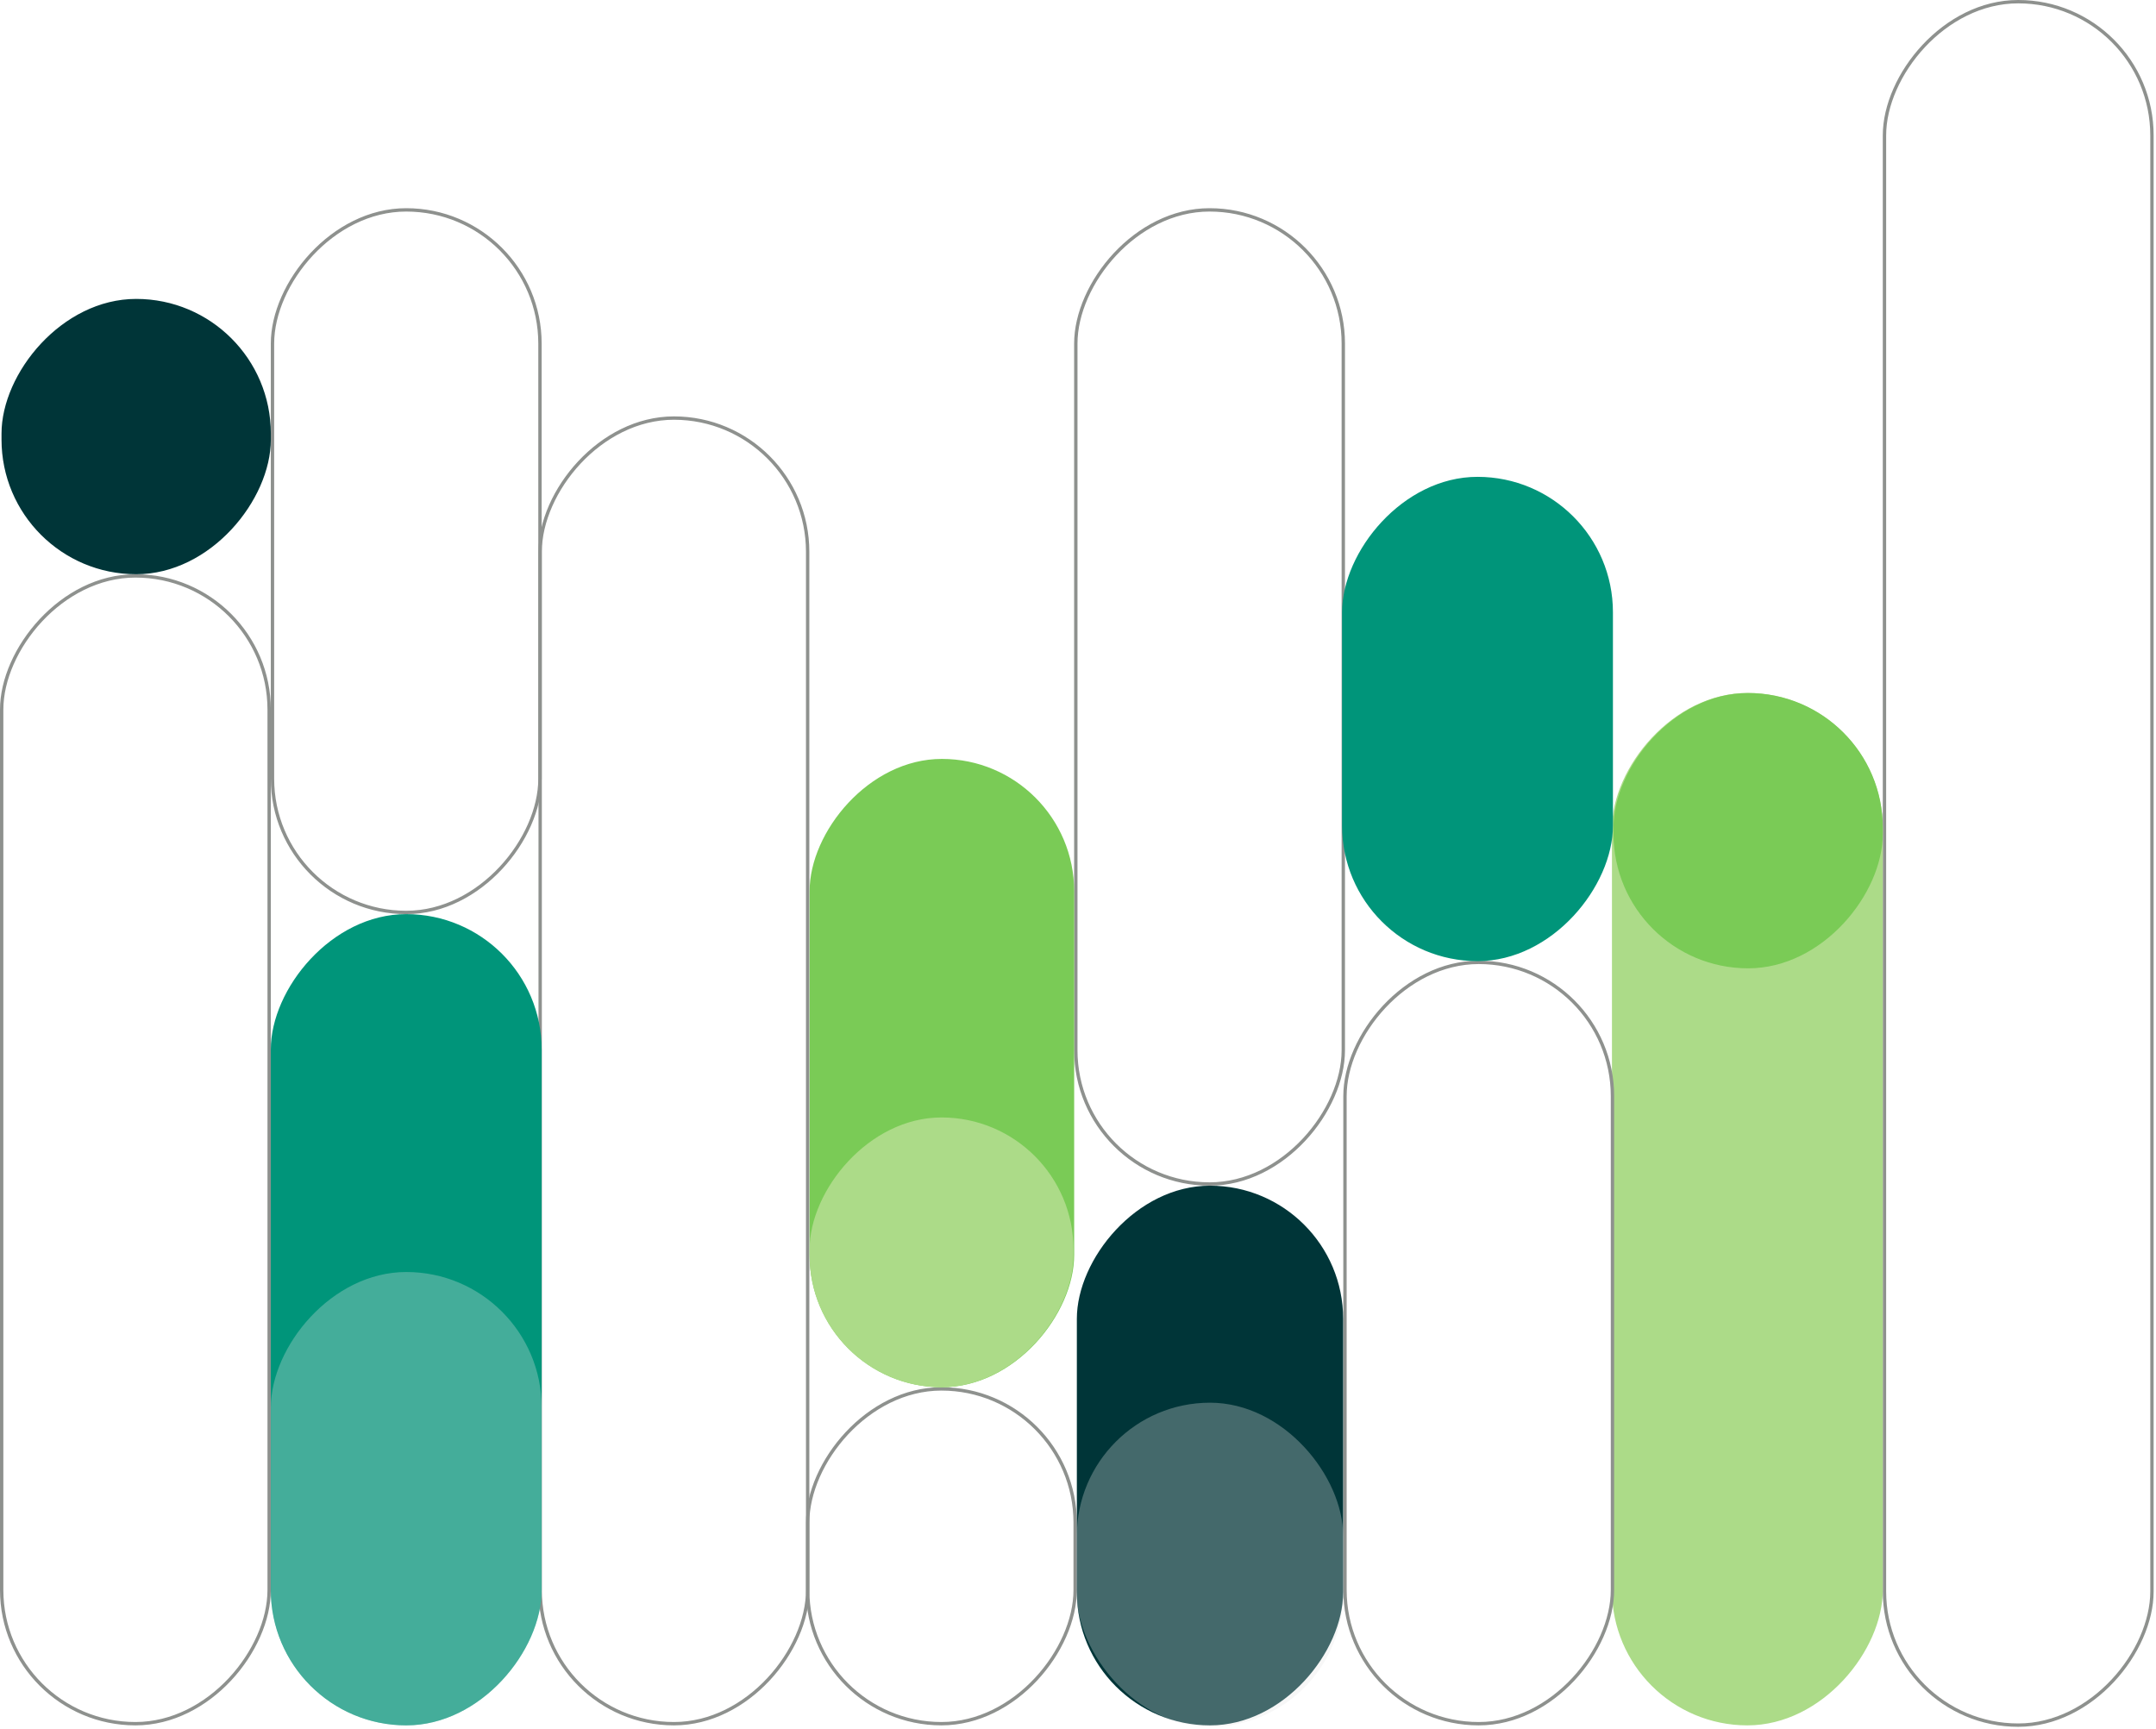 <svg width="642" height="515" viewBox="0 0 642 515" fill="none" xmlns="http://www.w3.org/2000/svg">
<rect x="-0.5" y="0.5" width="79.651" height="388.803" rx="39.826" transform="matrix(-1 0 0 1 240 124)" stroke="#8E918E" stroke-width="1"/>
<rect x="-0.5" y="0.5" width="79.651" height="290.089" rx="39.826" transform="matrix(-1 0 0 1 399.5 62)" stroke="#8E918E" stroke-width="1"/>
<rect x="-0.5" y="0.5" width="79.651" height="513.232" rx="39.826" transform="matrix(-1 0 0 1 640.297 0)" stroke="#8E918E" stroke-width="1"/>
<rect x="-0.5" y="0.5" width="79.651" height="99.695" rx="39.826" transform="matrix(-1 0 0 1 319.656 413.105)" stroke="#8E918E" stroke-width="1"/>
<rect x="-0.5" y="0.5" width="79.651" height="341.803" rx="39.826" transform="matrix(-1 0 0 1 79.649 171)" stroke="#8E918E" stroke-width="1"/>
<rect width="80.651" height="307.427" rx="40.325" transform="matrix(-1 0 0 1 560.648 206.375)" fill="#ACDB88"/>
<rect x="-0.5" y="0.5" width="79.651" height="226.714" rx="39.826" transform="matrix(-1 0 0 1 479.649 286.09)" stroke="#8E918E" stroke-width="1"/>
<rect width="80.651" height="241.582" rx="40.325" transform="matrix(-1 0 0 1 161.289 272.221)" fill="#00957A"/>
<rect width="79.297" height="160.714" rx="39.648" transform="matrix(-1 0 0 1 399.953 353.09)" fill="#003538"/>
<rect opacity="0.3" x="320.656" y="417.715" width="79.297" height="96.516" rx="39.648" fill="#E3E3E3"/>
<rect x="-0.5" y="0.5" width="79.651" height="209.22" rx="39.826" transform="matrix(-1 0 0 1 160.289 62)" stroke="#8E918E" stroke-width="1"/>
<rect width="80.651" height="144.22" rx="40.325" transform="matrix(-1 0 0 1 480.289 142)" fill="#00957A"/>
<rect width="78.784" height="187.107" rx="39.392" transform="matrix(-1 0 0 1 319.859 226)" fill="#7ACB56"/>
<rect width="78.581" height="80.337" rx="39.291" transform="matrix(-1 0 0 1 319.656 332.771)" fill="#ACDB88"/>
<rect width="80.195" height="81.987" rx="40.098" transform="matrix(-1 0 0 1 560.648 206.375)" fill="#7ACB56"/>
<rect width="80.195" height="81.987" rx="40.098" transform="matrix(-1 0 0 1 80.648 89.014)" fill="#003538"/>
<rect opacity="0.3" width="80.628" height="135.008" rx="40.314" transform="matrix(-1 0 0 1 161.289 378.795)" fill="#E3E3E3"/>
</svg>

